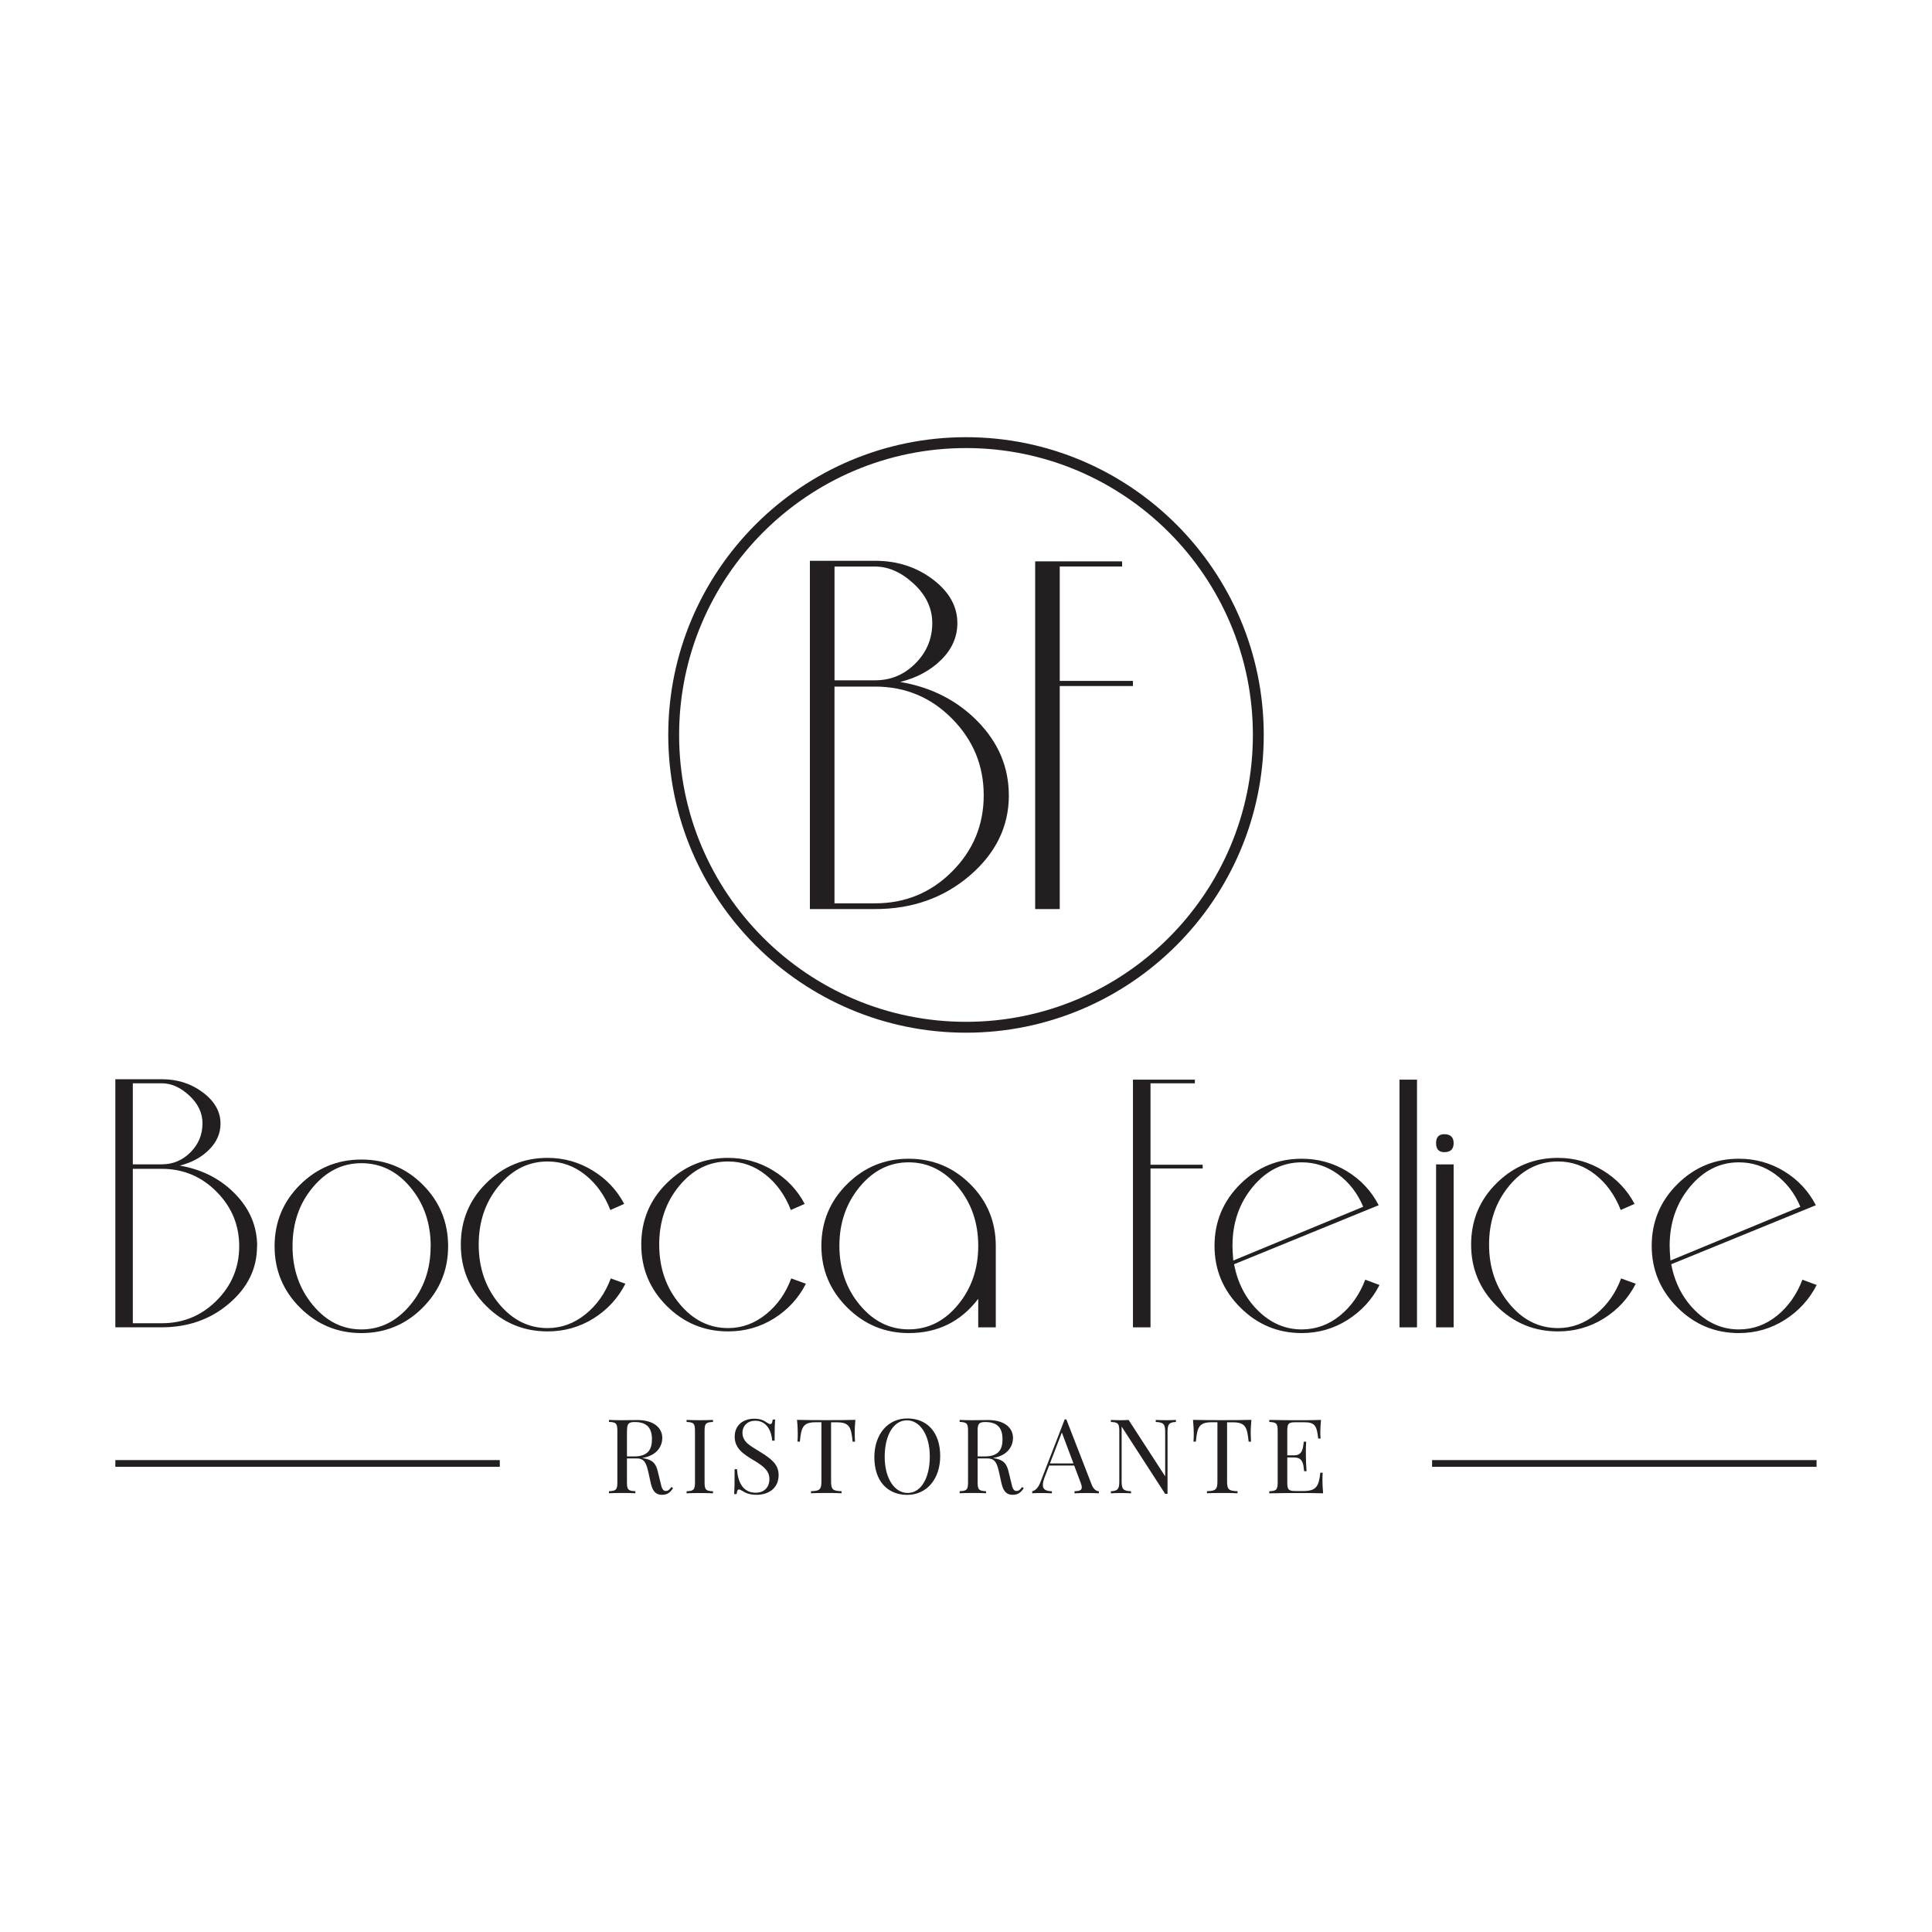 <svg xmlns="http://www.w3.org/2000/svg" xmlns:xlink="http://www.w3.org/1999/xlink" width="500" zoomAndPan="magnify" viewBox="0 0 375 375" height="500" preserveAspectRatio="xMidYMid meet"><defs><clipPath id="daf8edfbe9"><path d="M 22.387 283.398 L 97.016 283.398 L 97.016 284.707 L 22.387 284.707 Z M 22.387 283.398 "></path></clipPath><clipPath id="64fa7016c7"><path d="M 118.117 275.539 L 130.672 275.539 L 130.672 290.219 L 118.117 290.219 Z M 118.117 275.539 "></path></clipPath><clipPath id="600ea585d1"><path d="M 121.691 277.734 L 121.691 282.695 L 123.059 282.695 C 125.91 282.695 126.543 281.195 126.543 279.355 C 126.543 277.246 125.633 276.016 123.203 276.016 C 121.969 276.016 121.703 276.359 121.703 277.746 M 130.645 288.852 C 130.082 289.672 129.582 290.141 128.492 290.141 C 127.484 290.141 126.719 289.672 126.332 287.953 L 125.887 285.945 C 125.5 284.238 125.211 283.082 123.613 283.082 L 121.691 283.082 L 121.691 287.711 C 121.691 289.176 121.957 289.387 123.324 289.441 L 123.324 289.84 C 122.703 289.797 121.691 289.785 120.773 289.785 C 119.73 289.785 118.754 289.809 118.199 289.84 L 118.199 289.441 C 119.562 289.387 119.828 289.176 119.828 287.711 L 119.828 277.723 C 119.828 276.262 119.562 276.051 118.199 275.992 L 118.199 275.605 C 118.762 275.637 119.773 275.66 120.648 275.66 C 121.914 275.66 123.203 275.629 123.691 275.629 C 126.93 275.629 128.551 277.16 128.551 279.121 C 128.551 280.52 127.672 282.527 124.633 282.996 L 124.875 283.039 C 126.664 283.34 127.316 284.027 127.695 285.691 L 128.195 287.742 C 128.438 288.906 128.672 289.395 129.227 289.395 C 129.715 289.395 129.957 289.098 130.324 288.629 Z M 130.645 288.852 "></path></clipPath><clipPath id="a6f480d951"><path d="M 133.203 275.539 L 138.465 275.539 L 138.465 289.918 L 133.203 289.918 Z M 133.203 275.539 "></path></clipPath><clipPath id="84cf13a5ad"><path d="M 138.391 276.004 C 137.027 276.059 136.758 276.27 136.758 277.734 L 136.758 287.723 C 136.758 289.184 137.027 289.395 138.391 289.453 L 138.391 289.852 C 137.77 289.809 136.758 289.797 135.84 289.797 C 134.797 289.797 133.82 289.816 133.266 289.852 L 133.266 289.453 C 134.629 289.395 134.895 289.184 134.895 287.723 L 134.895 277.734 C 134.895 276.27 134.629 276.059 133.266 276.004 L 133.266 275.605 C 133.82 275.637 134.797 275.66 135.84 275.66 C 136.758 275.66 137.781 275.637 138.391 275.605 Z M 138.391 276.004 "></path></clipPath><clipPath id="e1ebca217a"><path d="M 142.414 275.336 L 151.223 275.336 L 151.223 290.219 L 142.414 290.219 Z M 142.414 275.336 "></path></clipPath><clipPath id="570d9e499a"><path d="M 148.852 276.125 C 149.176 276.336 149.352 276.414 149.539 276.414 C 149.797 276.414 149.906 276.117 149.984 275.527 L 150.449 275.527 C 150.395 276.238 150.352 277.102 150.352 279.633 L 149.883 279.633 C 149.742 277.715 148.809 275.762 146.578 275.762 C 145.148 275.762 144.113 276.715 144.113 278.102 C 144.113 279.934 145.691 280.652 147.5 281.785 C 149.598 283.094 151.129 284.148 151.129 286.312 C 151.129 288.863 149.184 290.141 146.855 290.141 C 145.426 290.141 144.68 289.75 144.105 289.395 C 143.781 289.184 143.582 289.109 143.418 289.109 C 143.16 289.109 143.051 289.406 142.973 289.996 L 142.508 289.996 C 142.562 289.176 142.586 288.008 142.586 285.168 L 143.051 285.168 C 143.215 287.609 144.137 289.738 146.723 289.738 C 148.031 289.738 149.34 288.953 149.34 287.055 C 149.34 285.426 148.074 284.504 146.199 283.383 C 144.281 282.23 142.605 281.129 142.605 278.867 C 142.605 276.492 144.402 275.371 146.391 275.371 C 147.723 275.371 148.309 275.762 148.84 276.117 "></path></clipPath><clipPath id="ebb836b921"><path d="M 154.664 275.539 L 166.105 275.539 L 166.105 289.918 L 154.664 289.918 Z M 154.664 275.539 "></path></clipPath><clipPath id="b97952fd72"><path d="M 165.906 278.18 C 165.906 278.836 165.926 279.41 165.961 279.832 L 165.496 279.832 C 165.207 277.035 164.918 276.07 162.398 276.07 L 161.312 276.07 L 161.312 287.512 C 161.312 289.141 161.656 289.387 163.344 289.441 L 163.344 289.84 C 162.633 289.797 161.48 289.785 160.379 289.785 C 159.172 289.785 158.039 289.809 157.406 289.84 L 157.406 289.441 C 159.094 289.387 159.438 289.141 159.438 287.512 L 159.438 276.059 L 158.352 276.059 C 155.832 276.059 155.531 277.027 155.254 279.82 L 154.789 279.82 C 154.832 279.398 154.844 278.824 154.844 278.168 C 154.844 277.668 154.812 276.613 154.699 275.594 C 156.375 275.648 158.727 275.648 160.379 275.648 C 162.035 275.648 164.363 275.648 166.027 275.594 C 165.926 276.613 165.895 277.668 165.895 278.168 "></path></clipPath><clipPath id="dece4a3e7d"><path d="M 169.648 275.238 L 182.508 275.238 L 182.508 290.219 L 169.648 290.219 Z M 169.648 275.238 "></path></clipPath><clipPath id="6f6731d431"><path d="M 171.719 282.773 C 171.719 287.055 173.695 289.785 176.168 289.785 C 178.785 289.785 180.473 286.867 180.473 282.695 C 180.473 278.414 178.508 275.684 176.035 275.684 C 173.406 275.684 171.719 278.602 171.719 282.773 M 182.492 282.617 C 182.492 287.121 179.84 290.152 176.09 290.152 C 172.262 290.152 169.711 287.465 169.711 282.863 C 169.711 278.348 172.363 275.316 176.113 275.316 C 179.941 275.316 182.492 278 182.492 282.605 "></path></clipPath><clipPath id="2d10411c64"><path d="M 186.25 275.539 L 198.805 275.539 L 198.805 290.219 L 186.25 290.219 Z M 186.25 275.539 "></path></clipPath><clipPath id="c691af0c76"><path d="M 189.758 277.734 L 189.758 282.695 L 191.113 282.695 C 193.965 282.695 194.586 281.195 194.586 279.355 C 194.586 277.246 193.688 276.016 191.246 276.016 C 190.016 276.016 189.75 276.359 189.75 277.746 M 198.711 288.852 C 198.148 289.672 197.648 290.141 196.559 290.141 C 195.551 290.141 194.785 289.672 194.398 287.953 L 193.953 285.945 C 193.566 284.238 193.277 283.082 191.68 283.082 L 189.758 283.082 L 189.758 287.711 C 189.758 289.176 190.027 289.387 191.391 289.441 L 191.391 289.84 C 190.77 289.797 189.758 289.785 188.84 289.785 C 187.797 289.785 186.82 289.809 186.266 289.84 L 186.266 289.441 C 187.629 289.387 187.895 289.176 187.895 287.711 L 187.895 277.723 C 187.895 276.262 187.629 276.051 186.266 275.992 L 186.266 275.605 C 186.832 275.637 187.84 275.66 188.727 275.66 C 189.992 275.66 191.277 275.629 191.766 275.629 C 195.02 275.629 196.625 277.16 196.625 279.121 C 196.625 280.52 195.75 282.527 192.711 282.996 L 192.953 283.039 C 194.742 283.34 195.395 284.027 195.773 285.691 L 196.273 287.742 C 196.516 288.906 196.738 289.395 197.305 289.395 C 197.793 289.395 198.035 289.098 198.402 288.629 Z M 198.711 288.852 "></path></clipPath><clipPath id="422d5a4d71"><path d="M 200.324 275.438 L 213.383 275.438 L 213.383 289.918 L 200.324 289.918 Z M 200.324 275.438 "></path></clipPath><clipPath id="5187f6c105"><path d="M 206.102 278.047 L 203.793 284.047 L 208.355 284.047 Z M 211.895 288.164 C 212.293 289.184 212.871 289.43 213.293 289.453 L 213.293 289.852 C 212.738 289.809 211.895 289.797 211.129 289.797 C 210.086 289.797 209.121 289.816 208.555 289.852 L 208.555 289.453 C 209.531 289.406 209.973 289.262 209.973 288.707 C 209.973 288.477 209.895 288.164 209.742 287.766 L 208.5 284.461 L 203.641 284.461 L 202.816 286.59 C 202.539 287.289 202.418 287.832 202.418 288.242 C 202.418 289.117 203.016 289.418 204.172 289.453 L 204.172 289.852 C 203.406 289.809 202.562 289.797 201.852 289.797 C 201.176 289.797 200.754 289.816 200.355 289.852 L 200.355 289.453 C 200.875 289.328 201.477 288.906 201.941 287.699 L 206.656 275.504 L 206.977 275.504 Z M 211.895 288.164 "></path></clipPath><clipPath id="3bb1dea922"><path d="M 215.613 275.539 L 228.266 275.539 L 228.266 290 L 215.613 290 Z M 215.613 275.539 "></path></clipPath><clipPath id="9c9b9438c2"><path d="M 228.246 276.004 C 226.883 276.059 226.617 276.473 226.617 277.945 L 226.617 289.949 L 226.148 289.949 L 217.707 276.891 L 217.707 287.52 C 217.707 288.996 217.973 289.395 219.539 289.453 L 219.539 289.852 C 219.059 289.809 218.172 289.797 217.484 289.797 C 216.797 289.797 216.066 289.816 215.621 289.852 L 215.621 289.453 C 216.984 289.395 217.254 288.984 217.254 287.52 L 217.254 277.734 C 217.254 276.27 216.984 276.059 215.621 276.004 L 215.621 275.605 C 216.066 275.637 216.809 275.66 217.484 275.66 C 218.074 275.66 218.617 275.637 219.059 275.605 L 226.16 286.555 L 226.16 277.945 C 226.16 276.473 225.906 276.07 224.332 276.004 L 224.332 275.605 C 224.809 275.637 225.695 275.66 226.383 275.66 C 227.07 275.66 227.812 275.637 228.246 275.605 Z M 228.246 276.004 "></path></clipPath><clipPath id="638814c1dc"><path d="M 231.508 275.539 L 242.945 275.539 L 242.945 289.918 L 231.508 289.918 Z M 231.508 275.539 "></path></clipPath><clipPath id="1cd75ffd49"><path d="M 242.77 278.18 C 242.77 278.836 242.793 279.41 242.824 279.832 L 242.359 279.832 C 242.07 277.035 241.781 276.07 239.266 276.07 L 238.176 276.07 L 238.176 287.512 C 238.176 289.141 238.52 289.387 240.207 289.441 L 240.207 289.84 C 239.496 289.797 238.344 289.785 237.246 289.785 C 236.035 289.785 234.902 289.809 234.27 289.84 L 234.27 289.441 C 235.957 289.387 236.301 289.141 236.301 287.512 L 236.301 276.059 L 235.215 276.059 C 232.695 276.059 232.395 277.027 232.117 279.82 L 231.652 279.82 C 231.699 279.398 231.707 278.824 231.707 278.168 C 231.707 277.668 231.664 276.613 231.562 275.594 C 233.238 275.648 235.59 275.648 237.246 275.648 C 238.898 275.648 241.227 275.648 242.891 275.594 C 242.793 276.613 242.758 277.668 242.758 278.168 "></path></clipPath><clipPath id="04b2d960d2"><path d="M 246.289 275.539 L 256.816 275.539 L 256.816 289.918 L 246.289 289.918 Z M 246.289 275.539 "></path></clipPath><clipPath id="bc1b50591f"><path d="M 256.805 289.852 C 255.441 289.797 253.543 289.797 252.199 289.797 C 250.992 289.797 248.34 289.797 246.363 289.852 L 246.363 289.453 C 247.73 289.395 247.996 289.184 247.996 287.723 L 247.996 277.734 C 247.996 276.27 247.73 276.059 246.363 276.004 L 246.363 275.605 C 248.34 275.66 250.992 275.66 252.199 275.66 C 253.434 275.66 255.164 275.66 256.406 275.605 C 256.305 276.547 256.273 277.523 256.273 277.98 C 256.273 278.457 256.293 278.922 256.328 279.223 L 255.863 279.223 C 255.594 276.848 255.297 276.059 253.164 276.059 L 251.492 276.059 C 250.125 276.059 249.859 276.27 249.859 277.734 L 249.859 282.484 L 251.203 282.484 C 252.957 282.484 252.91 280.797 253.066 279.832 L 253.531 279.832 C 253.477 280.688 253.465 281.266 253.465 281.73 C 253.465 282.105 253.477 282.395 253.477 282.695 C 253.477 283.348 253.5 284.027 253.598 285.559 L 253.133 285.559 C 252.977 284.27 252.957 282.895 251.203 282.895 L 249.859 282.895 L 249.859 287.73 C 249.859 289.195 250.125 289.406 251.492 289.406 L 252.965 289.406 C 255.484 289.406 255.984 288.508 256.273 285.848 L 256.738 285.848 C 256.695 286.211 256.684 286.746 256.684 287.301 C 256.684 287.797 256.727 288.852 256.816 289.875 "></path></clipPath><clipPath id="63ea8b351c"><path d="M 277.969 283.398 L 352.602 283.398 L 352.602 284.707 L 277.969 284.707 Z M 277.969 283.398 "></path></clipPath><clipPath id="82e82c5a70"><path d="M 129.562 84.371 L 245.898 84.371 L 245.898 200.707 L 129.562 200.707 Z M 129.562 84.371 "></path></clipPath><clipPath id="7b148c1229"><path d="M 187.5 86.969 C 156.801 86.969 131.816 111.941 131.816 142.652 C 131.816 173.363 156.789 198.336 187.5 198.336 C 218.211 198.336 243.184 173.363 243.184 142.652 C 243.184 111.941 218.199 86.969 187.5 86.969 M 187.5 200.445 C 155.637 200.445 129.707 174.516 129.707 142.652 C 129.707 110.789 155.637 84.859 187.5 84.859 C 219.363 84.859 245.293 110.789 245.293 142.652 C 245.293 174.516 219.363 200.445 187.5 200.445 "></path></clipPath><clipPath id="26253af926"><path d="M 157.02 108.215 L 196 108.215 L 196 176.859 L 157.02 176.859 Z M 157.02 108.215 "></path></clipPath><clipPath id="b4368e5db9"><path d="M 190.938 154.359 C 190.938 148.59 188.887 143.629 184.781 139.48 C 180.676 135.332 175.695 133.266 169.848 133.266 L 161.973 133.266 L 161.973 175.336 L 169.848 175.336 C 175.695 175.336 180.676 173.285 184.781 169.18 C 188.887 165.074 190.938 160.137 190.938 154.359 M 180.953 120.953 C 180.953 118.066 179.746 115.516 177.348 113.297 C 174.953 111.078 172.445 109.969 169.859 109.969 L 161.98 109.969 L 161.98 132.047 L 169.859 132.047 C 172.898 132.047 175.508 130.957 177.68 128.773 C 179.855 126.586 180.953 123.98 180.953 120.953 M 195.82 154.359 C 195.82 160.426 193.281 165.617 188.223 169.957 C 183.16 174.293 177.027 176.449 169.848 176.449 L 157.199 176.449 L 157.199 108.848 L 169.848 108.848 C 174.141 108.848 177.879 110.055 181.055 112.453 C 184.227 114.848 185.824 117.688 185.824 120.941 C 185.824 123.602 184.793 125.977 182.719 128.039 C 180.645 130.105 177.98 131.559 174.73 132.367 C 180.797 133.398 185.824 135.973 189.82 140.078 C 193.812 144.184 195.809 148.945 195.809 154.348 "></path></clipPath><clipPath id="0168b2ce5a"><path d="M 200.926 108.957 L 217.801 108.957 L 217.801 109.957 L 200.926 109.957 Z M 200.926 109.957 L 205.695 109.957 L 205.695 132.156 L 200.926 132.156 Z M 200.926 132.156 L 219.906 132.156 L 219.906 133.156 L 200.926 133.156 Z M 200.926 133.156 L 205.695 133.156 L 205.695 176.449 L 200.926 176.449 Z M 200.926 133.156 "></path></clipPath><clipPath id="e161c28c14"><path d="M 22 209.379 L 50 209.379 L 50 257.789 L 22 257.789 Z M 22 209.379 "></path></clipPath><clipPath id="9fda423996"><path d="M 46.43 241.906 C 46.43 237.789 44.965 234.262 42.035 231.312 C 39.109 228.359 35.566 226.871 31.406 226.871 L 25.781 226.871 L 25.781 256.84 L 31.398 256.84 C 35.559 256.84 39.109 255.375 42.035 252.445 C 44.965 249.516 46.43 246 46.43 241.895 M 39.309 218.098 C 39.309 216.043 38.453 214.227 36.734 212.637 C 35.012 211.051 33.238 210.266 31.398 210.266 L 25.781 210.266 L 25.781 225.996 L 31.398 225.996 C 33.559 225.996 35.414 225.219 36.965 223.668 C 38.52 222.113 39.297 220.25 39.297 218.098 M 49.891 241.895 C 49.891 246.223 48.082 249.918 44.477 253 C 40.871 256.086 36.5 257.629 31.387 257.629 L 22.387 257.629 L 22.387 209.477 L 31.406 209.477 C 34.457 209.477 37.121 210.332 39.395 212.051 C 41.672 213.77 42.801 215.777 42.801 218.098 C 42.801 219.996 42.059 221.68 40.582 223.156 C 39.109 224.633 37.211 225.664 34.891 226.242 C 39.219 226.984 42.801 228.816 45.641 231.734 C 48.484 234.652 49.914 238.047 49.914 241.895 "></path></clipPath><clipPath id="de34900fa2"><path d="M 53 225 L 87 225 L 87 259 L 53 259 Z M 53 225 "></path></clipPath><clipPath id="07e80a0819"><path d="M 83.598 241.906 C 83.598 237.426 82.289 233.617 79.68 230.48 C 77.074 227.34 73.891 225.773 70.152 225.773 C 66.457 225.773 63.316 227.34 60.699 230.48 C 58.078 233.617 56.781 237.426 56.781 241.906 C 56.781 246.332 58.09 250.129 60.699 253.289 C 63.305 256.453 66.457 258.039 70.152 258.039 C 73.844 258.039 77.008 256.453 79.637 253.289 C 82.266 250.129 83.586 246.332 83.586 241.906 M 86.98 241.906 C 86.98 246.543 85.328 250.516 82.043 253.812 C 78.762 257.105 74.777 258.75 70.141 258.75 C 65.5 258.75 61.531 257.094 58.234 253.812 C 54.941 250.527 53.297 246.543 53.297 241.906 C 53.297 237.215 54.949 233.23 58.234 229.969 C 61.52 226.707 65.5 225.066 70.141 225.066 C 74.832 225.066 78.816 226.695 82.078 229.969 C 85.34 233.242 86.98 237.215 86.98 241.906 "></path></clipPath><clipPath id="9cca4077b3"><path d="M 89.098 224.551 L 121.613 224.551 L 121.613 258.512 L 89.098 258.512 Z M 89.098 224.551 "></path></clipPath><clipPath id="641b54035a"><path d="M 121.387 249.172 C 119.965 251.969 117.902 254.211 115.219 255.898 C 112.531 257.582 109.547 258.426 106.285 258.426 C 101.648 258.426 97.676 256.773 94.383 253.488 C 91.086 250.207 89.445 246.223 89.445 241.586 C 89.445 236.891 91.086 232.91 94.383 229.648 C 97.676 226.387 101.648 224.742 106.285 224.742 C 109.449 224.742 112.355 225.562 115.027 227.195 C 117.703 228.824 119.734 230.988 121.152 233.676 L 118.469 234.859 C 117.359 232.012 115.727 229.734 113.562 228.016 C 111.402 226.297 108.98 225.441 106.285 225.441 C 102.59 225.441 99.441 227.008 96.832 230.145 C 94.227 233.285 92.918 237.09 92.918 241.574 C 92.918 246.055 94.227 249.871 96.832 253.035 C 99.441 256.195 102.59 257.781 106.285 257.781 C 108.973 257.781 111.422 256.883 113.641 255.098 C 115.859 253.312 117.492 250.98 118.547 248.141 Z M 121.387 249.172 "></path></clipPath><clipPath id="9ca8e0ed24"><path d="M 124 224.551 L 157 224.551 L 157 258.512 L 124 258.512 Z M 124 224.551 "></path></clipPath><clipPath id="e3de452969"><path d="M 156.422 249.172 C 155.004 251.969 152.941 254.211 150.254 255.898 C 147.57 257.582 144.586 258.426 141.324 258.426 C 136.688 258.426 132.715 256.773 129.418 253.488 C 126.125 250.207 124.469 246.223 124.469 241.586 C 124.469 236.891 126.113 232.91 129.418 229.648 C 132.727 226.387 136.676 224.742 141.324 224.742 C 144.484 224.742 147.402 225.562 150.066 227.195 C 152.73 228.824 154.77 230.988 156.191 233.676 L 153.504 234.859 C 152.395 232.012 150.766 229.734 148.602 228.016 C 146.438 226.297 144.02 225.441 141.324 225.441 C 137.629 225.441 134.477 227.008 131.871 230.145 C 129.262 233.285 127.953 237.09 127.953 241.574 C 127.953 246.055 129.262 249.871 131.871 253.035 C 134.477 256.195 137.629 257.781 141.324 257.781 C 144.008 257.781 146.461 256.883 148.68 255.098 C 150.898 253.312 152.527 250.98 153.582 248.141 Z M 156.422 249.172 "></path></clipPath><clipPath id="c4ca4bdb89"><path d="M 159.188 224.551 L 193.871 224.551 L 193.871 259 L 159.188 259 Z M 159.188 224.551 "></path></clipPath><clipPath id="3b13d73841"><path d="M 189.875 241.816 C 189.875 237.336 188.555 233.52 185.926 230.355 C 183.297 227.195 180.102 225.609 176.359 225.609 C 172.668 225.609 169.504 227.184 166.875 230.355 C 164.246 233.531 162.926 237.348 162.926 241.816 C 162.926 246.289 164.246 250.117 166.875 253.277 C 169.504 256.441 172.676 258.027 176.359 258.027 C 180.109 258.027 183.297 256.453 185.926 253.277 C 188.555 250.105 189.875 246.301 189.875 241.816 M 193.281 257.641 L 189.875 257.641 L 189.875 252.102 C 186.492 256.527 181.996 258.75 176.395 258.75 C 171.746 258.75 167.75 257.086 164.422 253.766 C 161.094 250.449 159.43 246.465 159.43 241.828 C 159.43 237.137 161.094 233.141 164.41 229.848 C 167.73 226.551 171.711 224.91 176.352 224.91 C 181.043 224.91 185.035 226.562 188.332 229.848 C 191.629 233.129 193.281 237.137 193.281 241.828 Z M 193.281 257.641 "></path></clipPath><clipPath id="a4ce7300a1"><path d="M 219.887 209.379 L 233.613 209.379 L 233.613 257.789 L 219.887 257.789 Z M 219.887 209.379 "></path></clipPath><clipPath id="023d296ffa"><path d="M 233.441 226.797 L 223.312 226.797 L 223.312 257.641 L 219.906 257.641 L 219.906 209.555 L 231.922 209.555 L 231.922 210.266 L 223.312 210.266 L 223.312 226.074 L 233.434 226.074 Z M 233.441 226.797 "></path></clipPath><clipPath id="cd71e0120c"><path d="M 235.059 224.551 L 268 224.551 L 268 259 L 235.059 259 Z M 235.059 224.551 "></path></clipPath><clipPath id="b135f9b165"><path d="M 264.598 234.23 C 263.488 231.59 261.867 229.504 259.738 227.938 C 257.609 226.375 255.246 225.609 252.66 225.609 C 248.965 225.609 245.805 227.195 243.172 230.355 C 240.543 233.52 239.223 237.348 239.223 241.816 C 239.223 242.449 239.277 243.395 239.379 244.668 Z M 267.758 249.418 C 266.34 252.215 264.277 254.465 261.59 256.176 C 258.906 257.883 255.922 258.75 252.66 258.75 C 248.023 258.75 244.039 257.086 240.723 253.766 C 237.402 250.449 235.738 246.465 235.738 241.828 C 235.738 237.137 237.402 233.141 240.723 229.848 C 244.039 226.551 248.023 224.91 252.66 224.91 C 255.875 224.91 258.816 225.73 261.48 227.359 C 264.141 228.992 266.184 231.188 267.605 233.93 L 239.535 245.391 C 240.223 249.027 241.785 252.047 244.238 254.445 C 246.691 256.84 249.496 258.039 252.66 258.039 C 255.398 258.039 257.863 257.152 260.047 255.387 C 262.234 253.621 263.887 251.293 264.996 248.387 Z M 267.758 249.418 "></path></clipPath><clipPath id="1253c5daa7"><path d="M 271.641 209.555 L 275.039 209.555 L 275.039 257.641 L 271.641 257.641 Z M 271.641 209.555 "></path></clipPath><clipPath id="3eda159ceb"><path d="M 278.414 220 L 282.75 220 L 282.75 257.789 L 278.414 257.789 Z M 278.414 220 "></path></clipPath><clipPath id="4799ca165b"><path d="M 282.148 257.641 L 278.742 257.641 L 278.742 226.008 L 282.148 226.008 Z M 282.148 221.891 C 282.148 223.055 281.539 223.633 280.328 223.633 C 279.277 223.633 278.742 223.055 278.742 221.891 C 278.742 220.727 279.277 220.148 280.328 220.148 C 281.539 220.148 282.148 220.727 282.148 221.891 "></path></clipPath><clipPath id="4da59290a7"><path d="M 285 224.551 L 318 224.551 L 318 258.512 L 285 258.512 Z M 285 224.551 "></path></clipPath><clipPath id="05b7c5a335"><path d="M 317.496 249.172 C 316.078 251.969 314.012 254.211 311.328 255.898 C 308.645 257.582 305.66 258.426 302.398 258.426 C 297.758 258.426 293.789 256.773 290.492 253.488 C 287.199 250.207 285.543 246.223 285.543 241.586 C 285.543 236.891 287.188 232.91 290.492 229.648 C 293.797 226.387 297.75 224.742 302.398 224.742 C 305.559 224.742 308.477 225.562 311.141 227.195 C 313.801 228.824 315.844 230.988 317.266 233.676 L 314.578 234.859 C 313.469 232.012 311.84 229.734 309.676 228.016 C 307.512 226.297 305.094 225.441 302.398 225.441 C 298.703 225.441 295.551 227.008 292.945 230.145 C 290.336 233.285 289.027 237.09 289.027 241.574 C 289.027 246.055 290.336 249.871 292.945 253.035 C 295.551 256.195 298.703 257.781 302.398 257.781 C 305.082 257.781 307.535 256.883 309.754 255.098 C 311.973 253.312 313.602 250.98 314.656 248.141 Z M 317.496 249.172 "></path></clipPath><clipPath id="e56ca4d3ef"><path d="M 320.324 224.551 L 352.84 224.551 L 352.84 259 L 320.324 259 Z M 320.324 224.551 "></path></clipPath><clipPath id="19fd81f64c"><path d="M 349.449 234.23 C 348.34 231.59 346.723 229.504 344.59 227.938 C 342.461 226.375 340.098 225.609 337.512 225.609 C 333.816 225.609 330.656 227.195 328.027 230.355 C 325.398 233.52 324.078 237.348 324.078 241.816 C 324.078 242.449 324.133 243.395 324.23 244.668 Z M 352.613 249.418 C 351.191 252.215 349.129 254.465 346.445 256.176 C 343.758 257.883 340.773 258.75 337.512 258.75 C 332.875 258.75 328.891 257.086 325.574 253.766 C 322.258 250.449 320.594 246.465 320.594 241.828 C 320.594 237.137 322.258 233.141 325.574 229.848 C 328.891 226.551 332.875 224.91 337.512 224.91 C 340.73 224.91 343.668 225.73 346.332 227.359 C 348.996 228.992 351.035 231.188 352.457 233.93 L 324.387 245.391 C 325.074 249.027 326.641 252.047 329.09 254.445 C 331.543 256.84 334.352 258.039 337.512 258.039 C 340.254 258.039 342.715 257.152 344.902 255.387 C 347.086 253.621 348.738 251.293 349.848 248.387 Z M 352.613 249.418 "></path></clipPath></defs><g id="d7de993d9c"><g clip-rule="nonzero" clip-path="url(#daf8edfbe9)"><path style=" stroke:none;fill-rule:nonzero;fill:#231f20;fill-opacity:1;" d="M 22.387 283.398 L 97.012 283.398 L 97.012 284.711 L 22.387 284.711 Z M 22.387 283.398 "></path></g><g clip-rule="nonzero" clip-path="url(#64fa7016c7)"><g clip-rule="nonzero" clip-path="url(#600ea585d1)"><path style=" stroke:none;fill-rule:nonzero;fill:#231f20;fill-opacity:1;" d="M 112.648 269.77 L 262.383 269.77 L 262.383 295.688 L 112.648 295.688 Z M 112.648 269.77 "></path></g></g><g clip-rule="nonzero" clip-path="url(#a6f480d951)"><g clip-rule="nonzero" clip-path="url(#84cf13a5ad)"><path style=" stroke:none;fill-rule:nonzero;fill:#231f20;fill-opacity:1;" d="M 112.648 269.77 L 262.383 269.77 L 262.383 295.688 L 112.648 295.688 Z M 112.648 269.77 "></path></g></g><g clip-rule="nonzero" clip-path="url(#e1ebca217a)"><g clip-rule="nonzero" clip-path="url(#570d9e499a)"><path style=" stroke:none;fill-rule:nonzero;fill:#231f20;fill-opacity:1;" d="M 112.648 269.77 L 262.383 269.77 L 262.383 295.688 L 112.648 295.688 Z M 112.648 269.77 "></path></g></g><g clip-rule="nonzero" clip-path="url(#ebb836b921)"><g clip-rule="nonzero" clip-path="url(#b97952fd72)"><path style=" stroke:none;fill-rule:nonzero;fill:#231f20;fill-opacity:1;" d="M 112.648 269.77 L 262.383 269.77 L 262.383 295.688 L 112.648 295.688 Z M 112.648 269.77 "></path></g></g><g clip-rule="nonzero" clip-path="url(#dece4a3e7d)"><g clip-rule="nonzero" clip-path="url(#6f6731d431)"><path style=" stroke:none;fill-rule:nonzero;fill:#231f20;fill-opacity:1;" d="M 112.648 269.77 L 262.383 269.77 L 262.383 295.688 L 112.648 295.688 Z M 112.648 269.77 "></path></g></g><g clip-rule="nonzero" clip-path="url(#2d10411c64)"><g clip-rule="nonzero" clip-path="url(#c691af0c76)"><path style=" stroke:none;fill-rule:nonzero;fill:#231f20;fill-opacity:1;" d="M 112.648 269.77 L 262.383 269.77 L 262.383 295.688 L 112.648 295.688 Z M 112.648 269.77 "></path></g></g><g clip-rule="nonzero" clip-path="url(#422d5a4d71)"><g clip-rule="nonzero" clip-path="url(#5187f6c105)"><path style=" stroke:none;fill-rule:nonzero;fill:#231f20;fill-opacity:1;" d="M 112.648 269.77 L 262.383 269.77 L 262.383 295.688 L 112.648 295.688 Z M 112.648 269.77 "></path></g></g><g clip-rule="nonzero" clip-path="url(#3bb1dea922)"><g clip-rule="nonzero" clip-path="url(#9c9b9438c2)"><path style=" stroke:none;fill-rule:nonzero;fill:#231f20;fill-opacity:1;" d="M 112.648 269.77 L 262.383 269.77 L 262.383 295.688 L 112.648 295.688 Z M 112.648 269.77 "></path></g></g><g clip-rule="nonzero" clip-path="url(#638814c1dc)"><g clip-rule="nonzero" clip-path="url(#1cd75ffd49)"><path style=" stroke:none;fill-rule:nonzero;fill:#231f20;fill-opacity:1;" d="M 112.648 269.77 L 262.383 269.77 L 262.383 295.688 L 112.648 295.688 Z M 112.648 269.77 "></path></g></g><g clip-rule="nonzero" clip-path="url(#04b2d960d2)"><g clip-rule="nonzero" clip-path="url(#bc1b50591f)"><path style=" stroke:none;fill-rule:nonzero;fill:#231f20;fill-opacity:1;" d="M 112.648 269.77 L 262.383 269.77 L 262.383 295.688 L 112.648 295.688 Z M 112.648 269.77 "></path></g></g><g clip-rule="nonzero" clip-path="url(#63ea8b351c)"><path style=" stroke:none;fill-rule:nonzero;fill:#231f20;fill-opacity:1;" d="M 277.969 283.398 L 352.594 283.398 L 352.594 284.711 L 277.969 284.711 Z M 277.969 283.398 "></path></g><g clip-rule="nonzero" clip-path="url(#82e82c5a70)"><g clip-rule="nonzero" clip-path="url(#7b148c1229)"><path style=" stroke:none;fill-rule:nonzero;fill:#231f20;fill-opacity:1;" d="M 16.84 79.312 L 357.898 79.312 L 357.898 264.293 L 16.84 264.293 Z M 16.84 79.312 "></path></g></g><g clip-rule="nonzero" clip-path="url(#26253af926)"><g clip-rule="nonzero" clip-path="url(#b4368e5db9)"><path style=" stroke:none;fill-rule:nonzero;fill:#231f20;fill-opacity:1;" d="M 16.84 79.312 L 357.898 79.312 L 357.898 264.293 L 16.84 264.293 Z M 16.84 79.312 "></path></g></g><g clip-rule="nonzero" clip-path="url(#0168b2ce5a)"><path style=" stroke:none;fill-rule:nonzero;fill:#231f20;fill-opacity:1;" d="M 16.84 79.312 L 357.898 79.312 L 357.898 264.293 L 16.84 264.293 Z M 16.84 79.312 "></path></g><g clip-rule="nonzero" clip-path="url(#e161c28c14)"><g clip-rule="nonzero" clip-path="url(#9fda423996)"><path style=" stroke:none;fill-rule:nonzero;fill:#231f20;fill-opacity:1;" d="M 16.84 79.312 L 357.898 79.312 L 357.898 264.293 L 16.84 264.293 Z M 16.84 79.312 "></path></g></g><g clip-rule="nonzero" clip-path="url(#de34900fa2)"><g clip-rule="nonzero" clip-path="url(#07e80a0819)"><path style=" stroke:none;fill-rule:nonzero;fill:#231f20;fill-opacity:1;" d="M 16.84 79.312 L 357.898 79.312 L 357.898 264.293 L 16.84 264.293 Z M 16.84 79.312 "></path></g></g><g clip-rule="nonzero" clip-path="url(#9cca4077b3)"><g clip-rule="nonzero" clip-path="url(#641b54035a)"><path style=" stroke:none;fill-rule:nonzero;fill:#231f20;fill-opacity:1;" d="M 16.84 79.312 L 357.898 79.312 L 357.898 264.293 L 16.84 264.293 Z M 16.84 79.312 "></path></g></g><g clip-rule="nonzero" clip-path="url(#9ca8e0ed24)"><g clip-rule="nonzero" clip-path="url(#e3de452969)"><path style=" stroke:none;fill-rule:nonzero;fill:#231f20;fill-opacity:1;" d="M 16.84 79.312 L 357.898 79.312 L 357.898 264.293 L 16.84 264.293 Z M 16.84 79.312 "></path></g></g><g clip-rule="nonzero" clip-path="url(#c4ca4bdb89)"><g clip-rule="nonzero" clip-path="url(#3b13d73841)"><path style=" stroke:none;fill-rule:nonzero;fill:#231f20;fill-opacity:1;" d="M 16.84 79.312 L 357.898 79.312 L 357.898 264.293 L 16.84 264.293 Z M 16.84 79.312 "></path></g></g><g clip-rule="nonzero" clip-path="url(#a4ce7300a1)"><g clip-rule="nonzero" clip-path="url(#023d296ffa)"><path style=" stroke:none;fill-rule:nonzero;fill:#231f20;fill-opacity:1;" d="M 16.84 79.312 L 357.898 79.312 L 357.898 264.293 L 16.84 264.293 Z M 16.84 79.312 "></path></g></g><g clip-rule="nonzero" clip-path="url(#cd71e0120c)"><g clip-rule="nonzero" clip-path="url(#b135f9b165)"><path style=" stroke:none;fill-rule:nonzero;fill:#231f20;fill-opacity:1;" d="M 16.84 79.312 L 357.898 79.312 L 357.898 264.293 L 16.84 264.293 Z M 16.84 79.312 "></path></g></g><g clip-rule="nonzero" clip-path="url(#1253c5daa7)"><path style=" stroke:none;fill-rule:nonzero;fill:#231f20;fill-opacity:1;" d="M 16.84 79.312 L 357.898 79.312 L 357.898 264.293 L 16.84 264.293 Z M 16.84 79.312 "></path></g><g clip-rule="nonzero" clip-path="url(#3eda159ceb)"><g clip-rule="nonzero" clip-path="url(#4799ca165b)"><path style=" stroke:none;fill-rule:nonzero;fill:#231f20;fill-opacity:1;" d="M 16.84 79.312 L 357.898 79.312 L 357.898 264.293 L 16.84 264.293 Z M 16.84 79.312 "></path></g></g><g clip-rule="nonzero" clip-path="url(#4da59290a7)"><g clip-rule="nonzero" clip-path="url(#05b7c5a335)"><path style=" stroke:none;fill-rule:nonzero;fill:#231f20;fill-opacity:1;" d="M 16.84 79.312 L 357.898 79.312 L 357.898 264.293 L 16.84 264.293 Z M 16.84 79.312 "></path></g></g><g clip-rule="nonzero" clip-path="url(#e56ca4d3ef)"><g clip-rule="nonzero" clip-path="url(#19fd81f64c)"><path style=" stroke:none;fill-rule:nonzero;fill:#231f20;fill-opacity:1;" d="M 16.84 79.312 L 357.898 79.312 L 357.898 264.293 L 16.84 264.293 Z M 16.84 79.312 "></path></g></g></g></svg>